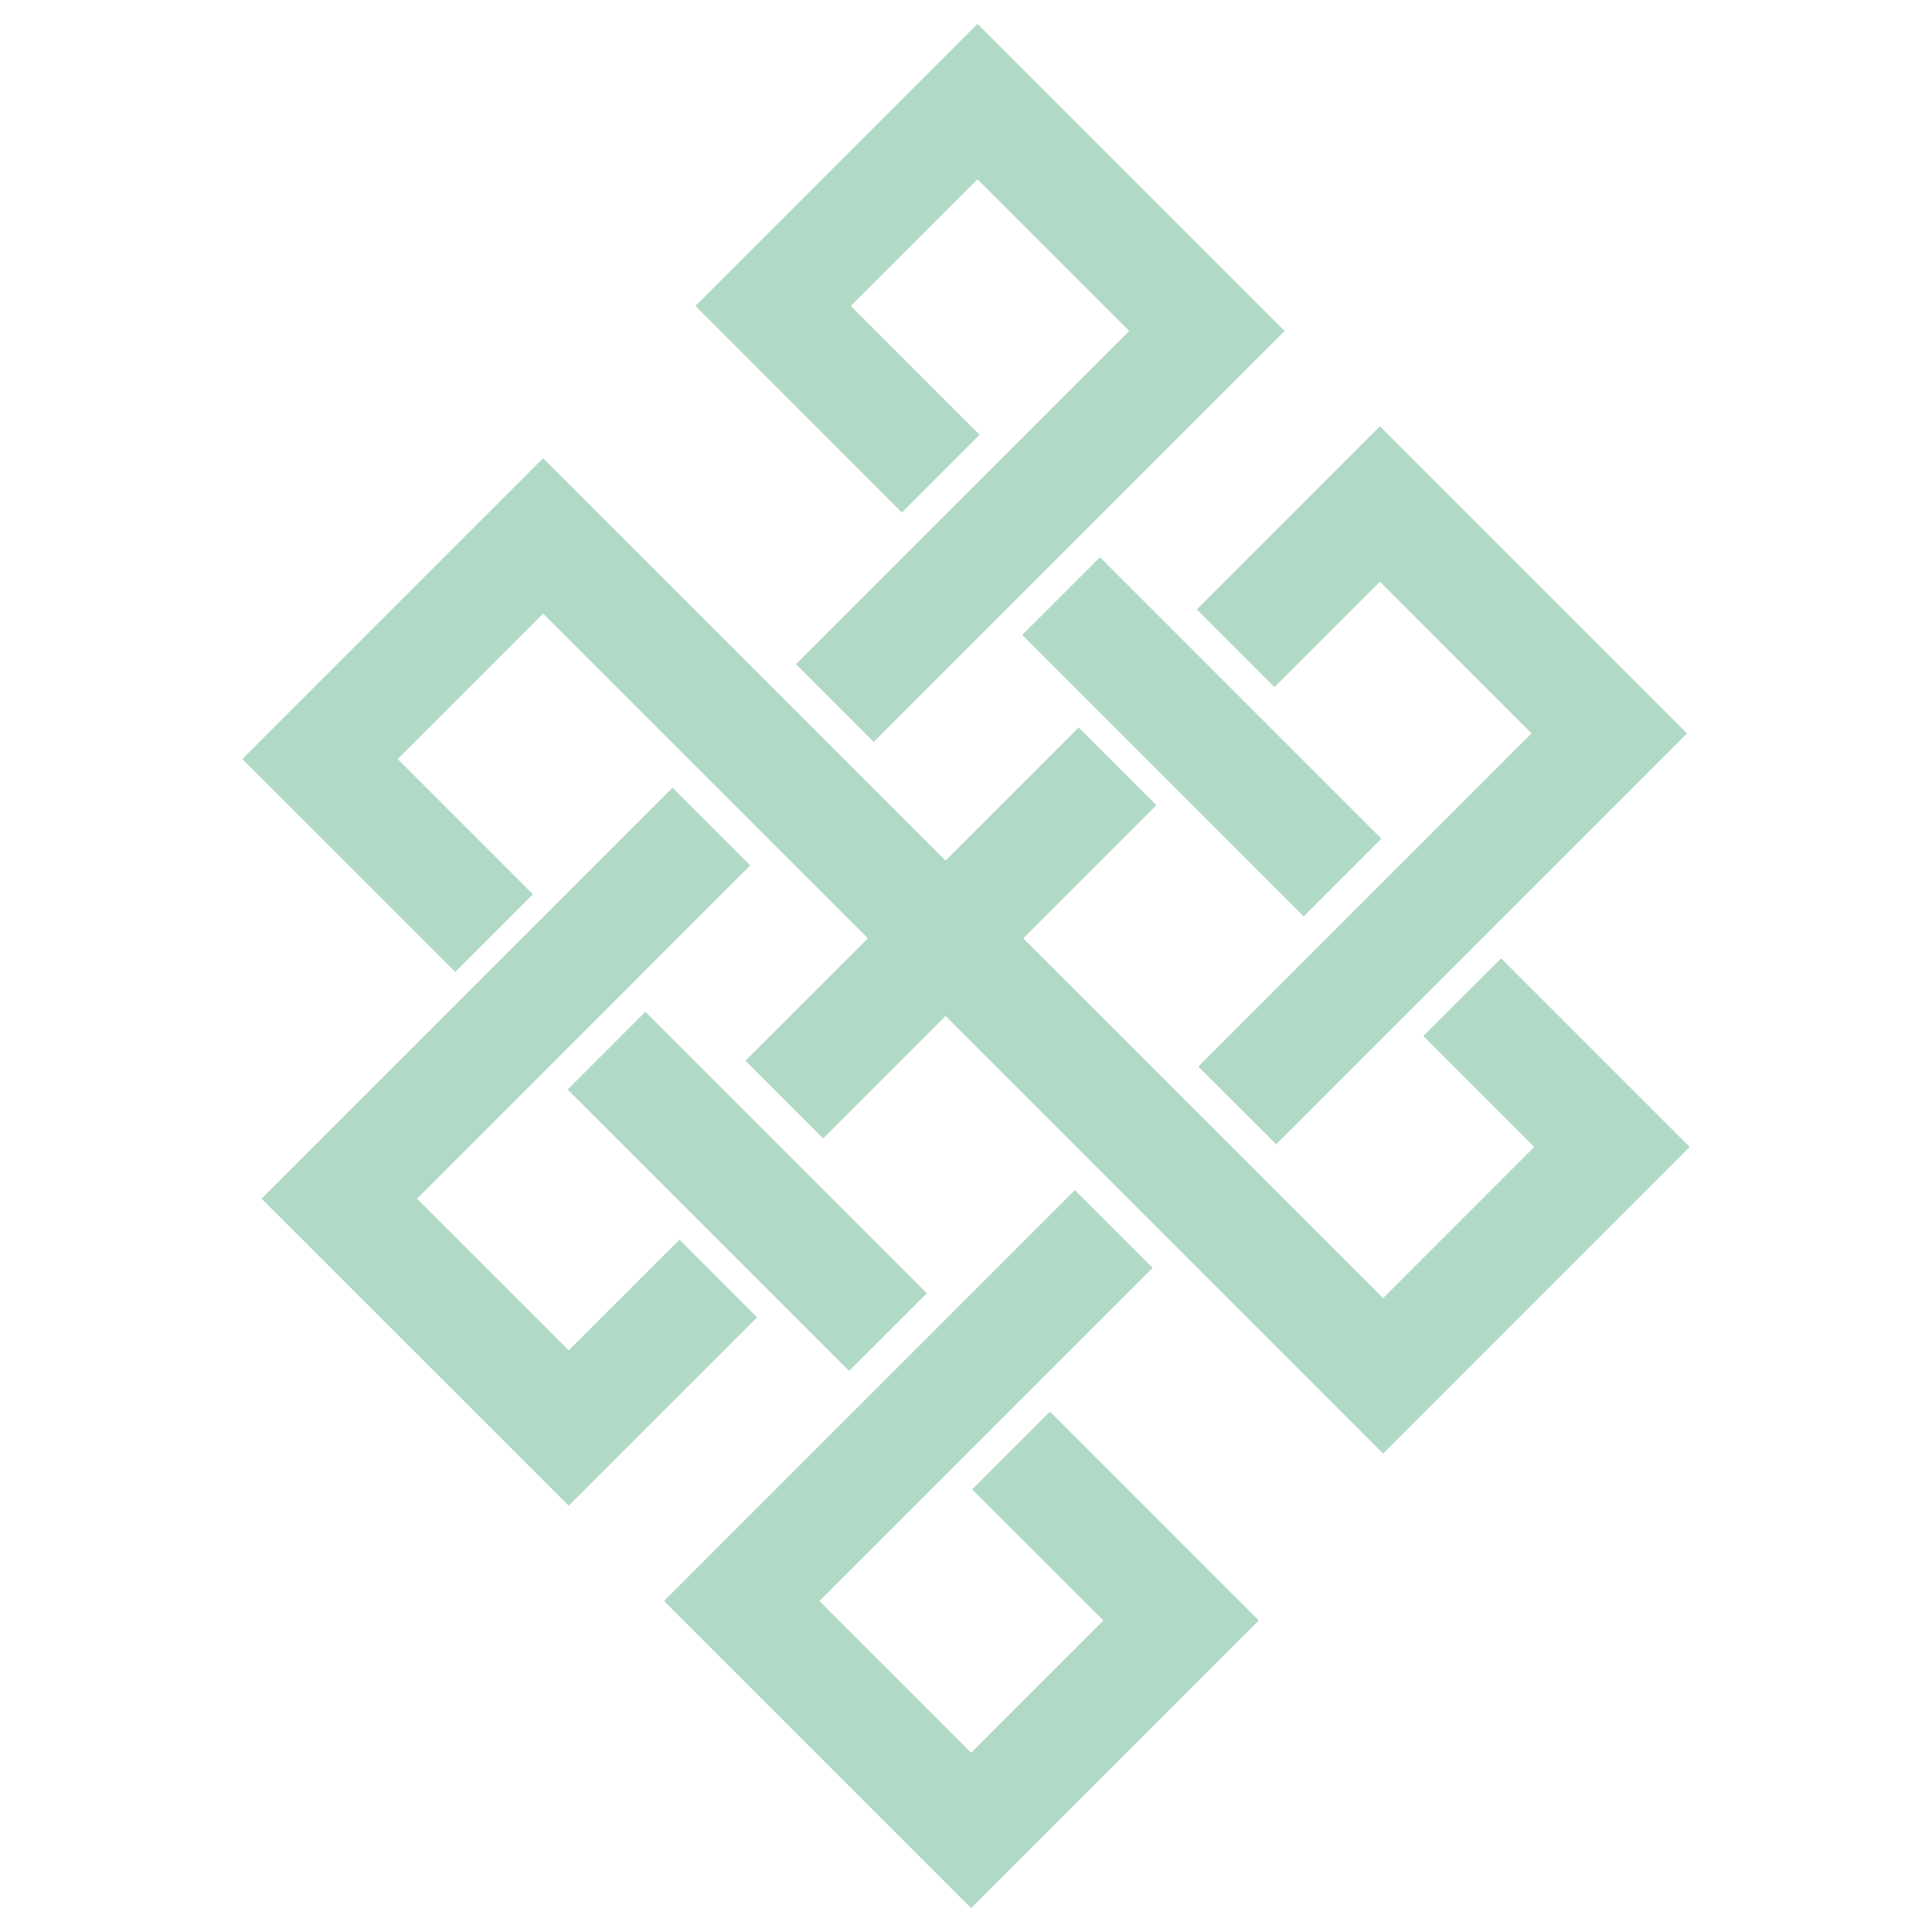 <?xml version="1.0" encoding="utf-8"?>
<!-- Generator: Adobe Illustrator 16.0.0, SVG Export Plug-In . SVG Version: 6.00 Build 0)  -->
<!DOCTYPE svg PUBLIC "-//W3C//DTD SVG 1.1//EN" "http://www.w3.org/Graphics/SVG/1.1/DTD/svg11.dtd">
<svg version="1.1" id="Layer_1" xmlns="http://www.w3.org/2000/svg" xmlns:xlink="http://www.w3.org/1999/xlink" x="0px" y="0px"
	 width="90.001px" height="90px" viewBox="3.119 17.645 90.001 90" enable-background="new 3.119 17.645 90.001 90"
	 xml:space="preserve">
<path fill="#B1DAC6" d="M34.05,92.227l14.308,14.307l13.399-13.4l-9.729-9.729l-3.621,3.621l6.111,6.107l-6.16,6.16l-7.067-7.066
	l15.522-15.521l-3.621-3.621L34.05,92.227z M29.562,68.401L42.673,81.51l3.621-3.619L33.182,64.778L29.562,68.401z M15.303,73.483
	l14.309,14.305l8.776-8.775l-3.619-3.621l-5.157,5.156l-7.065-7.064L38.068,57.96l-3.62-3.62L15.303,73.483z M50.738,47.223
	l13.111,13.112l3.62-3.62L54.36,43.603L50.738,47.223z M14.406,53.005l9.92,9.918l3.619-3.62l-6.298-6.297l6.774-6.774
	l15.127,15.125l-5.703,5.702l3.619,3.621l5.702-5.705L67.55,85.36l3.62-3.621v-0.002l10.662-10.662l-8.785-8.786l-3.623,3.62
	l5.166,5.166l-7.04,7.043L50.788,61.357l6.2-6.2l-3.621-3.62l-6.2,6.2L28.42,38.991L14.406,53.005z M58.872,46.034l3.62,3.619
	l4.909-4.91l7.065,7.067L58.943,67.333l3.625,3.619L81.708,51.81L67.402,37.502L58.872,46.034z M48.656,18.756L35.514,31.898
	l9.62,9.621l3.619-3.622l-5.998-6l5.9-5.9l7.068,7.066L40.198,48.587l3.622,3.621l19.143-19.144L48.656,18.756z"/>
</svg>
